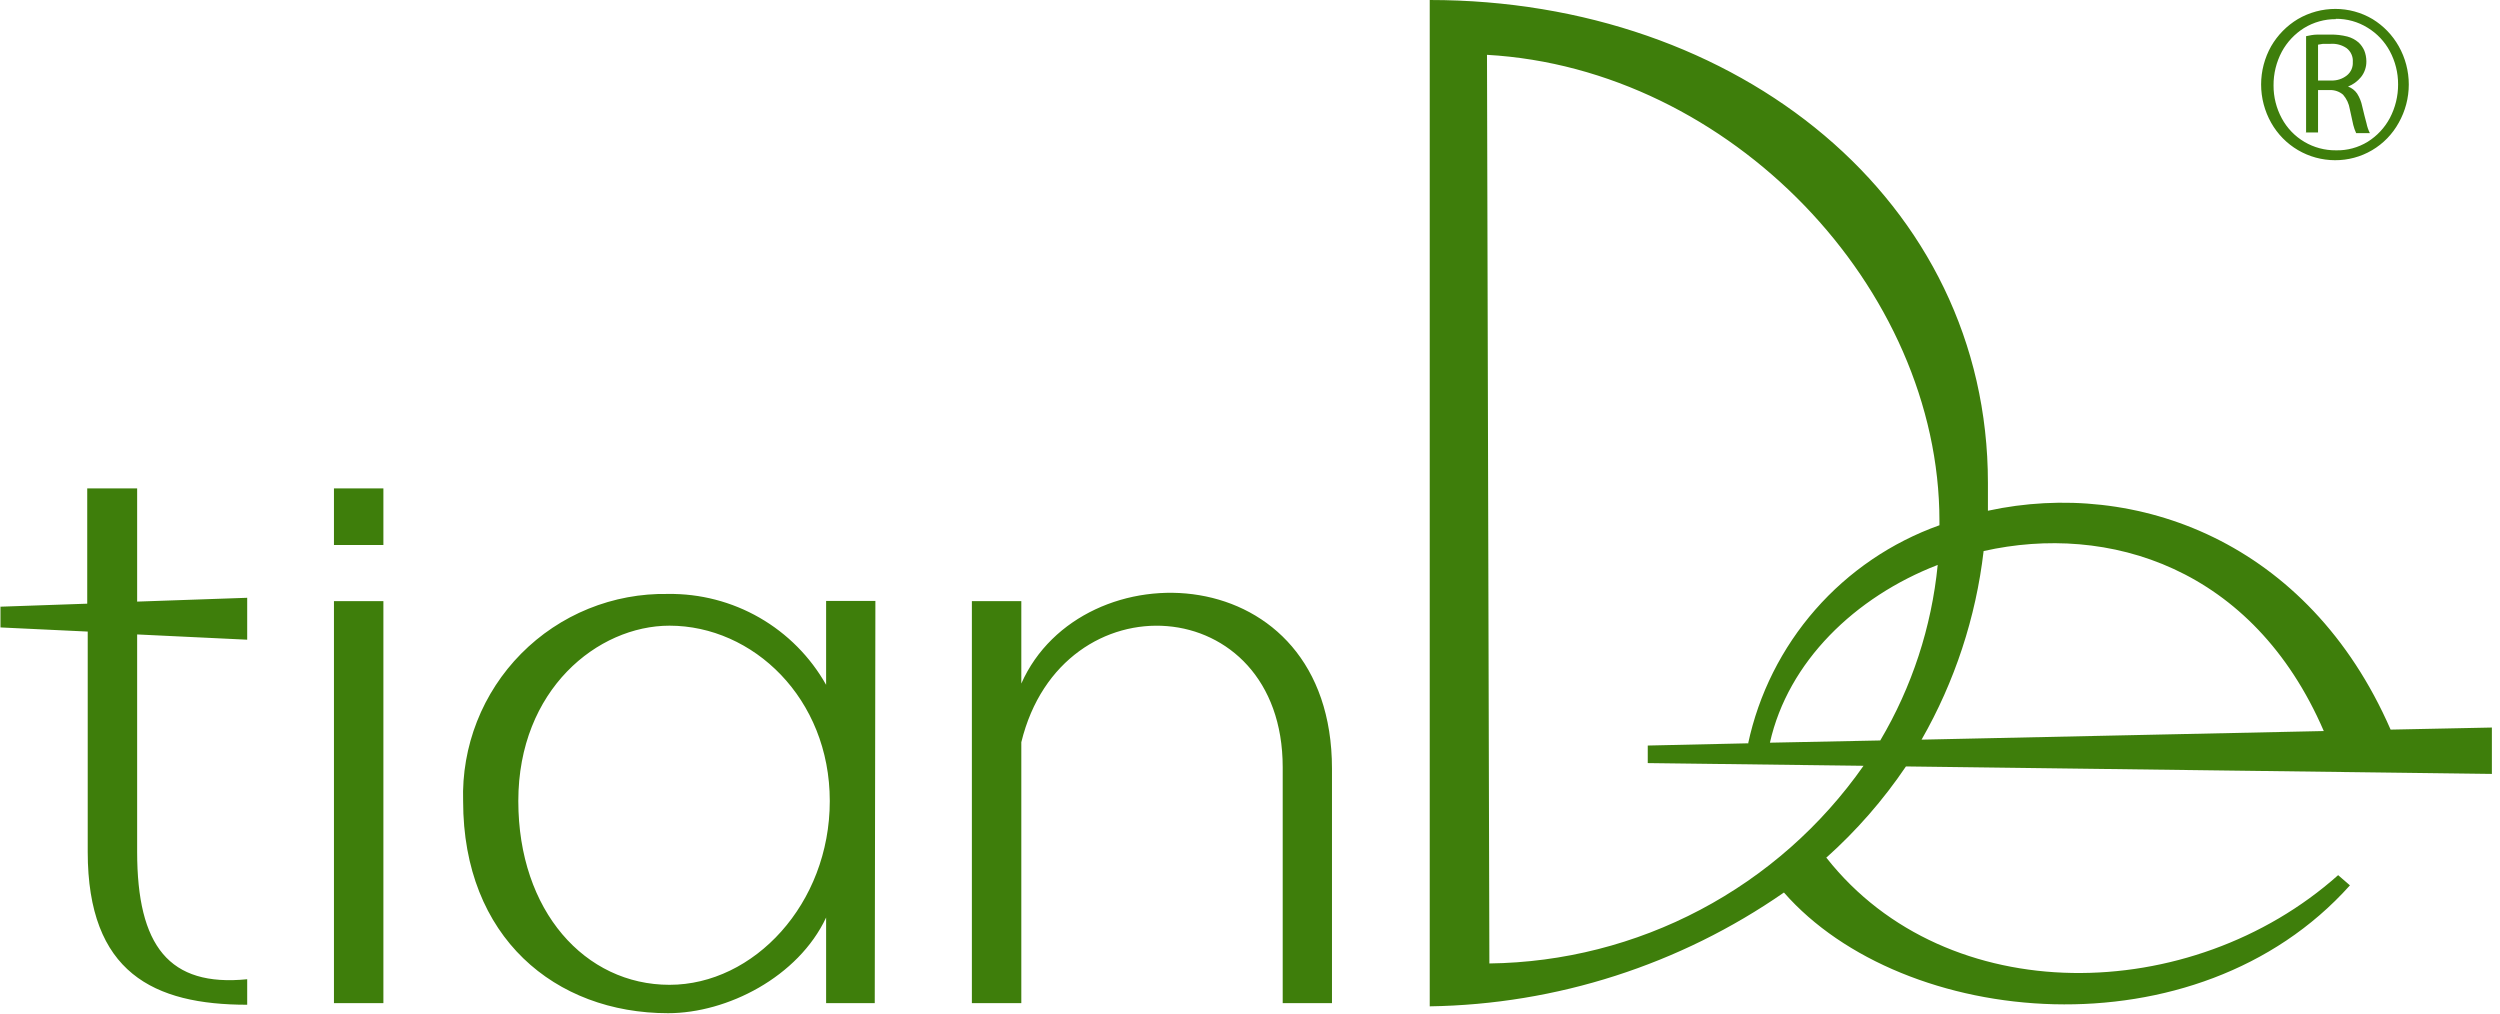<svg width="148" height="60" viewBox="0 0 148 60" fill="none" xmlns="http://www.w3.org/2000/svg">
<g clip-path="url(#clip0_3666_223924)">
<path fill-rule="evenodd" clip-rule="evenodd" d="M138.276 1.114C138.943 1.107 139.598 1.29 140.164 1.642C140.718 1.979 141.171 2.458 141.477 3.029C141.801 3.633 141.97 4.307 141.967 4.992C141.971 5.689 141.802 6.376 141.477 6.993C141.172 7.564 140.722 8.046 140.174 8.389C139.607 8.739 138.951 8.916 138.285 8.899C137.631 8.905 136.986 8.733 136.422 8.4C135.858 8.068 135.396 7.588 135.085 7.012C134.759 6.412 134.59 5.74 134.594 5.058C134.589 4.361 134.758 3.674 135.085 3.058C135.395 2.487 135.847 2.006 136.397 1.661C136.965 1.312 137.619 1.129 138.285 1.132L138.276 1.114ZM138.276 0.528C137.486 0.524 136.71 0.733 136.029 1.132C135.376 1.525 134.834 2.077 134.452 2.737C134.063 3.428 133.858 4.208 133.858 5.002C133.858 5.795 134.063 6.575 134.452 7.266C134.829 7.937 135.377 8.496 136.04 8.886C136.704 9.276 137.459 9.482 138.229 9.484C139 9.489 139.758 9.286 140.423 8.895C141.087 8.505 141.634 7.942 142.005 7.266C142.395 6.575 142.6 5.795 142.6 5.002C142.6 4.208 142.395 3.428 142.005 2.737C141.634 2.079 141.101 1.526 140.457 1.132C139.786 0.733 139.019 0.525 138.238 0.528H138.276ZM136.482 7.842H137.228V5.332H137.936C138.219 5.324 138.495 5.422 138.71 5.606C138.919 5.846 139.057 6.14 139.107 6.455C139.182 6.823 139.248 7.115 139.314 7.399C139.355 7.564 139.412 7.725 139.484 7.88H140.296C140.205 7.698 140.138 7.504 140.098 7.304C140.023 7.031 139.938 6.7 139.843 6.294C139.79 6.026 139.687 5.77 139.541 5.539C139.41 5.348 139.222 5.203 139.003 5.124C139.301 5.007 139.564 4.815 139.768 4.567C139.982 4.3 140.096 3.966 140.089 3.624C140.087 3.407 140.046 3.193 139.966 2.992C139.887 2.815 139.775 2.654 139.635 2.52C139.44 2.349 139.207 2.226 138.956 2.161C138.629 2.079 138.292 2.041 137.955 2.048C137.703 2.048 137.448 2.048 137.19 2.048C136.935 2.048 136.718 2.104 136.52 2.142V7.852L136.482 7.842ZM137.228 2.652V4.766H137.993C138.334 4.783 138.669 4.676 138.937 4.464C139.054 4.369 139.147 4.248 139.208 4.11C139.269 3.972 139.295 3.821 139.286 3.671C139.298 3.514 139.271 3.357 139.206 3.214C139.142 3.07 139.043 2.945 138.918 2.85C138.641 2.661 138.308 2.572 137.974 2.595H137.521L137.237 2.642L137.228 2.652ZM0 35.917L5.164 35.738V28.915H8.119V35.615L14.634 35.389V37.87L8.119 37.559V50.422C8.119 56.008 10.008 58.434 14.634 57.971V59.481C9.111 59.481 5.193 57.594 5.193 50.431V37.389L0.028 37.144V35.917H0ZM19.77 28.915H22.697V32.265H19.77V28.915ZM19.77 35.587H22.697V59.387H19.77V35.587ZM57.535 35.587H60.462V40.466C64.04 32.388 78.853 32.916 78.853 45.505V59.387H75.936V45.42C75.936 34.964 62.86 34.096 60.462 43.938V59.387H57.535V35.587ZM108.111 50.78C109.902 49.179 111.488 47.363 112.832 45.373L147.519 45.816V43.07L141.524 43.193C136.652 32.02 126.418 28.339 117.685 30.236C117.685 29.689 117.685 29.141 117.685 28.584C117.685 11.853 102.881 0 84.64 0V59.575C92.145 59.462 99.445 57.116 105.609 52.837C112.662 60.887 130.024 62.567 139.116 52.413L138.418 51.809C129.713 59.566 115.268 59.83 108.14 50.799L108.111 50.78ZM103.476 44.004L97.547 44.136V45.175L110.321 45.335C107.822 48.902 104.511 51.824 100.659 53.858C96.808 55.893 92.527 56.983 88.171 57.037L88.03 3.246C102.428 4.058 114.815 17.024 114.815 30.84V31.095C111.979 32.107 109.45 33.827 107.467 36.091C105.484 38.356 104.113 41.09 103.485 44.033L103.476 44.004ZM137.568 43.278L113.757 43.787C115.723 40.352 116.972 36.554 117.43 32.623C124.803 30.963 133.376 33.567 137.568 43.278ZM114.711 33.454C114.349 37.12 113.189 40.663 111.312 43.835L104.779 43.967C105.855 39.173 109.811 35.341 114.711 33.444V33.454ZM30.684 47.421C30.684 53.941 34.64 58.301 39.634 58.301C44.629 58.301 49.123 53.507 49.123 47.421C49.123 41.334 44.572 37.04 39.634 37.04C35.395 37.04 30.684 40.815 30.684 47.421ZM51.785 59.387H48.906V54.319C47.253 57.839 43.052 59.981 39.549 59.981C32.874 59.981 27.417 55.499 27.417 47.43C27.368 45.818 27.648 44.212 28.238 42.711C28.829 41.21 29.718 39.844 30.853 38.697C31.987 37.55 33.343 36.645 34.838 36.037C36.333 35.43 37.936 35.132 39.549 35.162C41.448 35.136 43.319 35.622 44.966 36.568C46.612 37.515 47.973 38.887 48.906 40.541V35.577H51.823L51.785 59.387Z" fill="#3E7E0B"/>
</g>
<defs>
<clipPath id="clip0_3666_223924">
<rect width="148" height="60" fill="white"/>
</clipPath>
</defs>
</svg>
